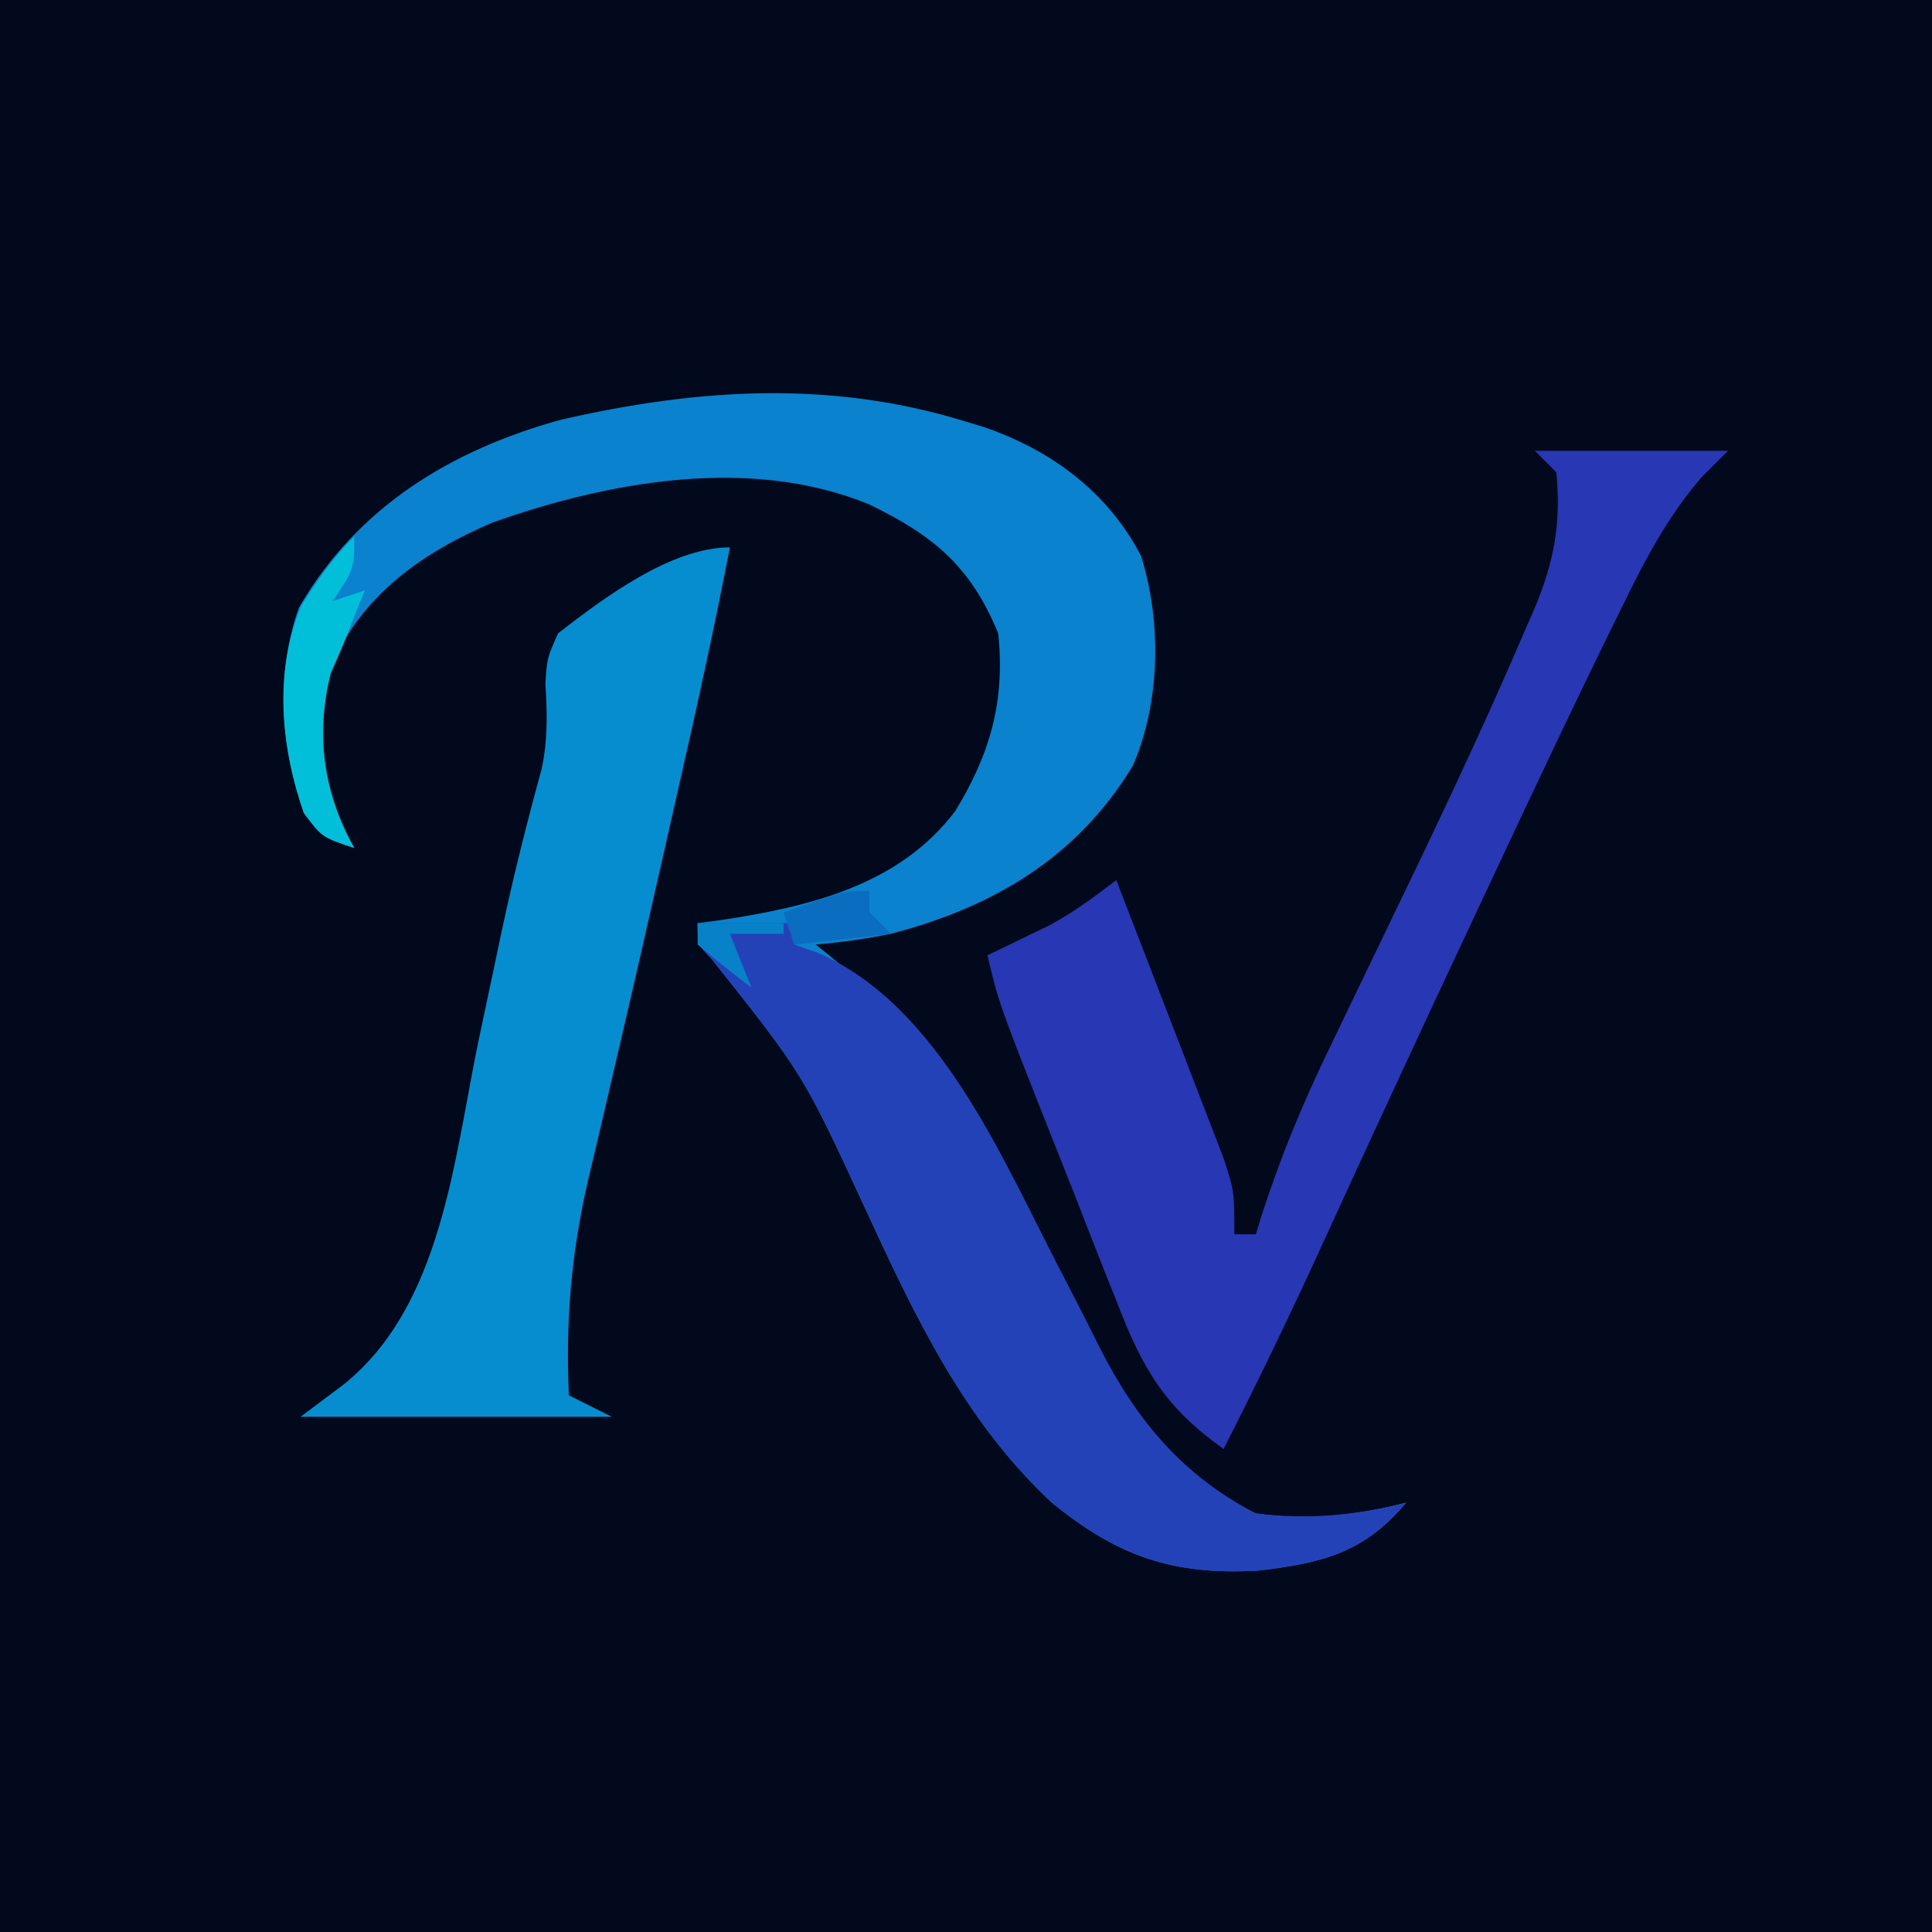 <?xml version="1.0" encoding="UTF-8"?>
<svg version="1.1" xmlns="http://www.w3.org/2000/svg" width="180" height="180">
<path d="M0 0 C59.4 0 118.8 0 180 0 C180 59.4 180 118.8 180 180 C120.6 180 61.2 180 0 180 C0 120.6 0 61.2 0 0 Z " fill="#03091C" transform="translate(0,0)"/>
<path d="M0 0 C0.647 0.196 1.294 0.392 1.961 0.594 C8.217 2.731 13.505 6.621 16.617 12.598 C18.549 18.753 18.43 26.168 15.875 32.125 C10.676 40.723 2.832 45.336 -6.688 47.812 C-9.045 48.291 -11.287 48.599 -13.688 48.812 C-13.191 49.213 -12.695 49.614 -12.184 50.027 C-11.504 50.596 -10.825 51.164 -10.125 51.75 C-9.464 52.295 -8.802 52.841 -8.121 53.402 C-0.702 60.75 3.895 69.277 8.5 78.562 C9.695 80.957 10.898 83.346 12.105 85.734 C12.887 87.306 12.887 87.306 13.684 88.909 C17.031 94.877 20.985 99.128 27.312 101.812 C32.045 102.515 36.689 102.006 41.312 100.812 C37.372 105.541 33.376 106.449 27.543 107.141 C19.59 107.59 14.479 105.831 8.312 100.812 C0.151 93.219 -4.46 83.403 -9.062 73.438 C-14.859 60.881 -14.859 60.881 -23.414 50.125 C-24.688 48.812 -24.688 48.812 -24.688 46.812 C-24.009 46.726 -23.331 46.64 -22.633 46.551 C-14.382 45.305 -5.963 43.347 -0.688 36.375 C2.573 31.04 3.973 26.091 3.312 19.812 C0.732 13.576 -2.673 10.74 -8.688 7.812 C-19.721 3.269 -32.896 5.629 -43.812 9.5 C-50.221 12.235 -55.862 16.158 -58.75 22.688 C-60.316 27.847 -59.901 33.196 -57.637 38.078 C-57.167 38.937 -57.167 38.937 -56.688 39.812 C-59.688 38.812 -59.688 38.812 -61.375 36.562 C-63.52 30.435 -64.05 23.649 -61.844 17.438 C-56.399 8.02 -47.603 2.707 -37.379 -0.094 C-24.778 -2.974 -12.474 -3.79 0 0 Z " fill="#0A82CD" transform="translate(89.688,39.188)"/>
<path d="M0 0 C5.94 0 11.88 0 18 0 C16.762 1.238 16.762 1.238 15.5 2.5 C12.415 6.1 10.328 10.02 8.266 14.258 C7.92 14.96 7.574 15.661 7.217 16.384 C3.475 24.007 -0.149 31.685 -3.75 39.375 C-4.445 40.855 -5.14 42.335 -5.835 43.814 C-10.641 54.055 -15.402 64.316 -20.106 74.603 C-22.948 80.8 -25.909 86.923 -29 93 C-34.462 89.119 -36.569 85.503 -38.938 79.312 C-39.269 78.486 -39.6 77.66 -39.942 76.808 C-40.978 74.212 -41.989 71.607 -43 69 C-43.676 67.296 -44.353 65.593 -45.031 63.891 C-49.956 51.446 -49.956 51.446 -51 47 C-50.469 46.746 -49.938 46.492 -49.391 46.23 C-48.684 45.886 -47.978 45.542 -47.25 45.188 C-46.554 44.851 -45.858 44.515 -45.141 44.168 C-42.918 42.955 -41.008 41.536 -39 40 C-37.425 44.054 -35.859 48.11 -34.3 52.17 C-33.769 53.551 -33.236 54.93 -32.7 56.308 C-31.929 58.292 -31.167 60.278 -30.406 62.266 C-29.945 63.46 -29.485 64.654 -29.01 65.884 C-28 69 -28 69 -28 73 C-27.34 73 -26.68 73 -26 73 C-25.744 72.175 -25.744 72.175 -25.484 71.333 C-23.713 65.799 -21.558 60.626 -19.016 55.406 C-18.637 54.616 -18.258 53.825 -17.868 53.011 C-16.667 50.505 -15.459 48.002 -14.25 45.5 C-9.65 35.977 -5.071 26.449 -0.922 16.719 C-0.624 16.042 -0.325 15.365 -0.018 14.668 C1.799 10.302 2.461 6.714 2 2 C1.34 1.34 0.68 0.68 0 0 Z " fill="#2837B3" transform="translate(143,42)"/>
<path d="M0 0 C-1.448 7.523 -3.099 14.993 -4.801 22.462 C-5.26 24.483 -5.717 26.505 -6.172 28.526 C-7.685 35.239 -9.218 41.946 -10.793 48.645 C-11.07 49.843 -11.348 51.042 -11.634 52.278 C-12.153 54.523 -12.682 56.765 -13.222 59.006 C-14.775 65.777 -15.317 72.058 -15 79 C-13.68 79.66 -12.36 80.32 -11 81 C-20.57 81 -30.14 81 -40 81 C-38.68 80.01 -37.36 79.02 -36 78 C-26.821 70.657 -25.705 56.988 -23.438 46.062 C-22.856 43.303 -22.27 40.544 -21.684 37.785 C-21.544 37.12 -21.404 36.455 -21.26 35.769 C-20.174 30.657 -18.902 25.611 -17.517 20.573 C-16.97 17.853 -17.002 15.51 -17.188 12.75 C-17.039 10.336 -17.039 10.336 -16 8 C-11.791 4.745 -5.499 0 0 0 Z " fill="#068DCF" transform="translate(68,51)"/>
<path d="M0 0 C2.97 0 5.94 0 9 0 C9 0.66 9 1.32 9 2 C9.748 2.264 10.495 2.529 11.266 2.801 C22.436 7.7 28.295 21.737 33.617 32.02 C34.056 32.867 34.495 33.715 34.948 34.589 C35.797 36.242 36.635 37.901 37.462 39.566 C40.897 46.321 45.154 51.445 52 55 C56.731 55.603 61.384 55.191 66 54 C62.06 58.728 58.064 59.637 52.23 60.328 C44.277 60.777 39.166 59.019 33 54 C24.838 46.406 20.227 36.59 15.625 26.625 C9.829 14.068 9.829 14.068 1.273 3.312 C0 2 0 2 0 0 Z " fill="#2442B8" transform="translate(65,86)"/>
<path d="M0 0 C0 3 0 3 -2 6 C-1.01 5.67 -0.02 5.34 1 5 C0.711 5.701 0.422 6.402 0.125 7.125 C-0.246 8.074 -0.618 9.023 -1 10 C-1.392 10.908 -1.784 11.815 -2.188 12.75 C-3.624 18.496 -2.858 23.823 0 29 C-3 28 -3 28 -4.688 25.75 C-6.852 19.566 -7.506 12.573 -4.91 6.414 C-3.454 4.075 -1.95 1.95 0 0 Z " fill="#02BFD9" transform="translate(33,50)"/>
<path d="M0 0 C0 0.66 0 1.32 0 2 C0.66 2.66 1.32 3.32 2 4 C-2.455 4.495 -2.455 4.495 -7 5 C-7.33 4.01 -7.66 3.02 -8 2 C-2.25 0 -2.25 0 0 0 Z " fill="#0B6DBF" transform="translate(81,83)"/>
<path d="M0 0 C2.64 0 5.28 0 8 0 C8 0.33 8 0.66 8 1 C6.35 1 4.7 1 3 1 C3.66 2.65 4.32 4.3 5 6 C3.293 4.719 1.626 3.382 0 2 C0 1.34 0 0.68 0 0 Z " fill="#0782C9" transform="translate(65,86)"/>
</svg>
